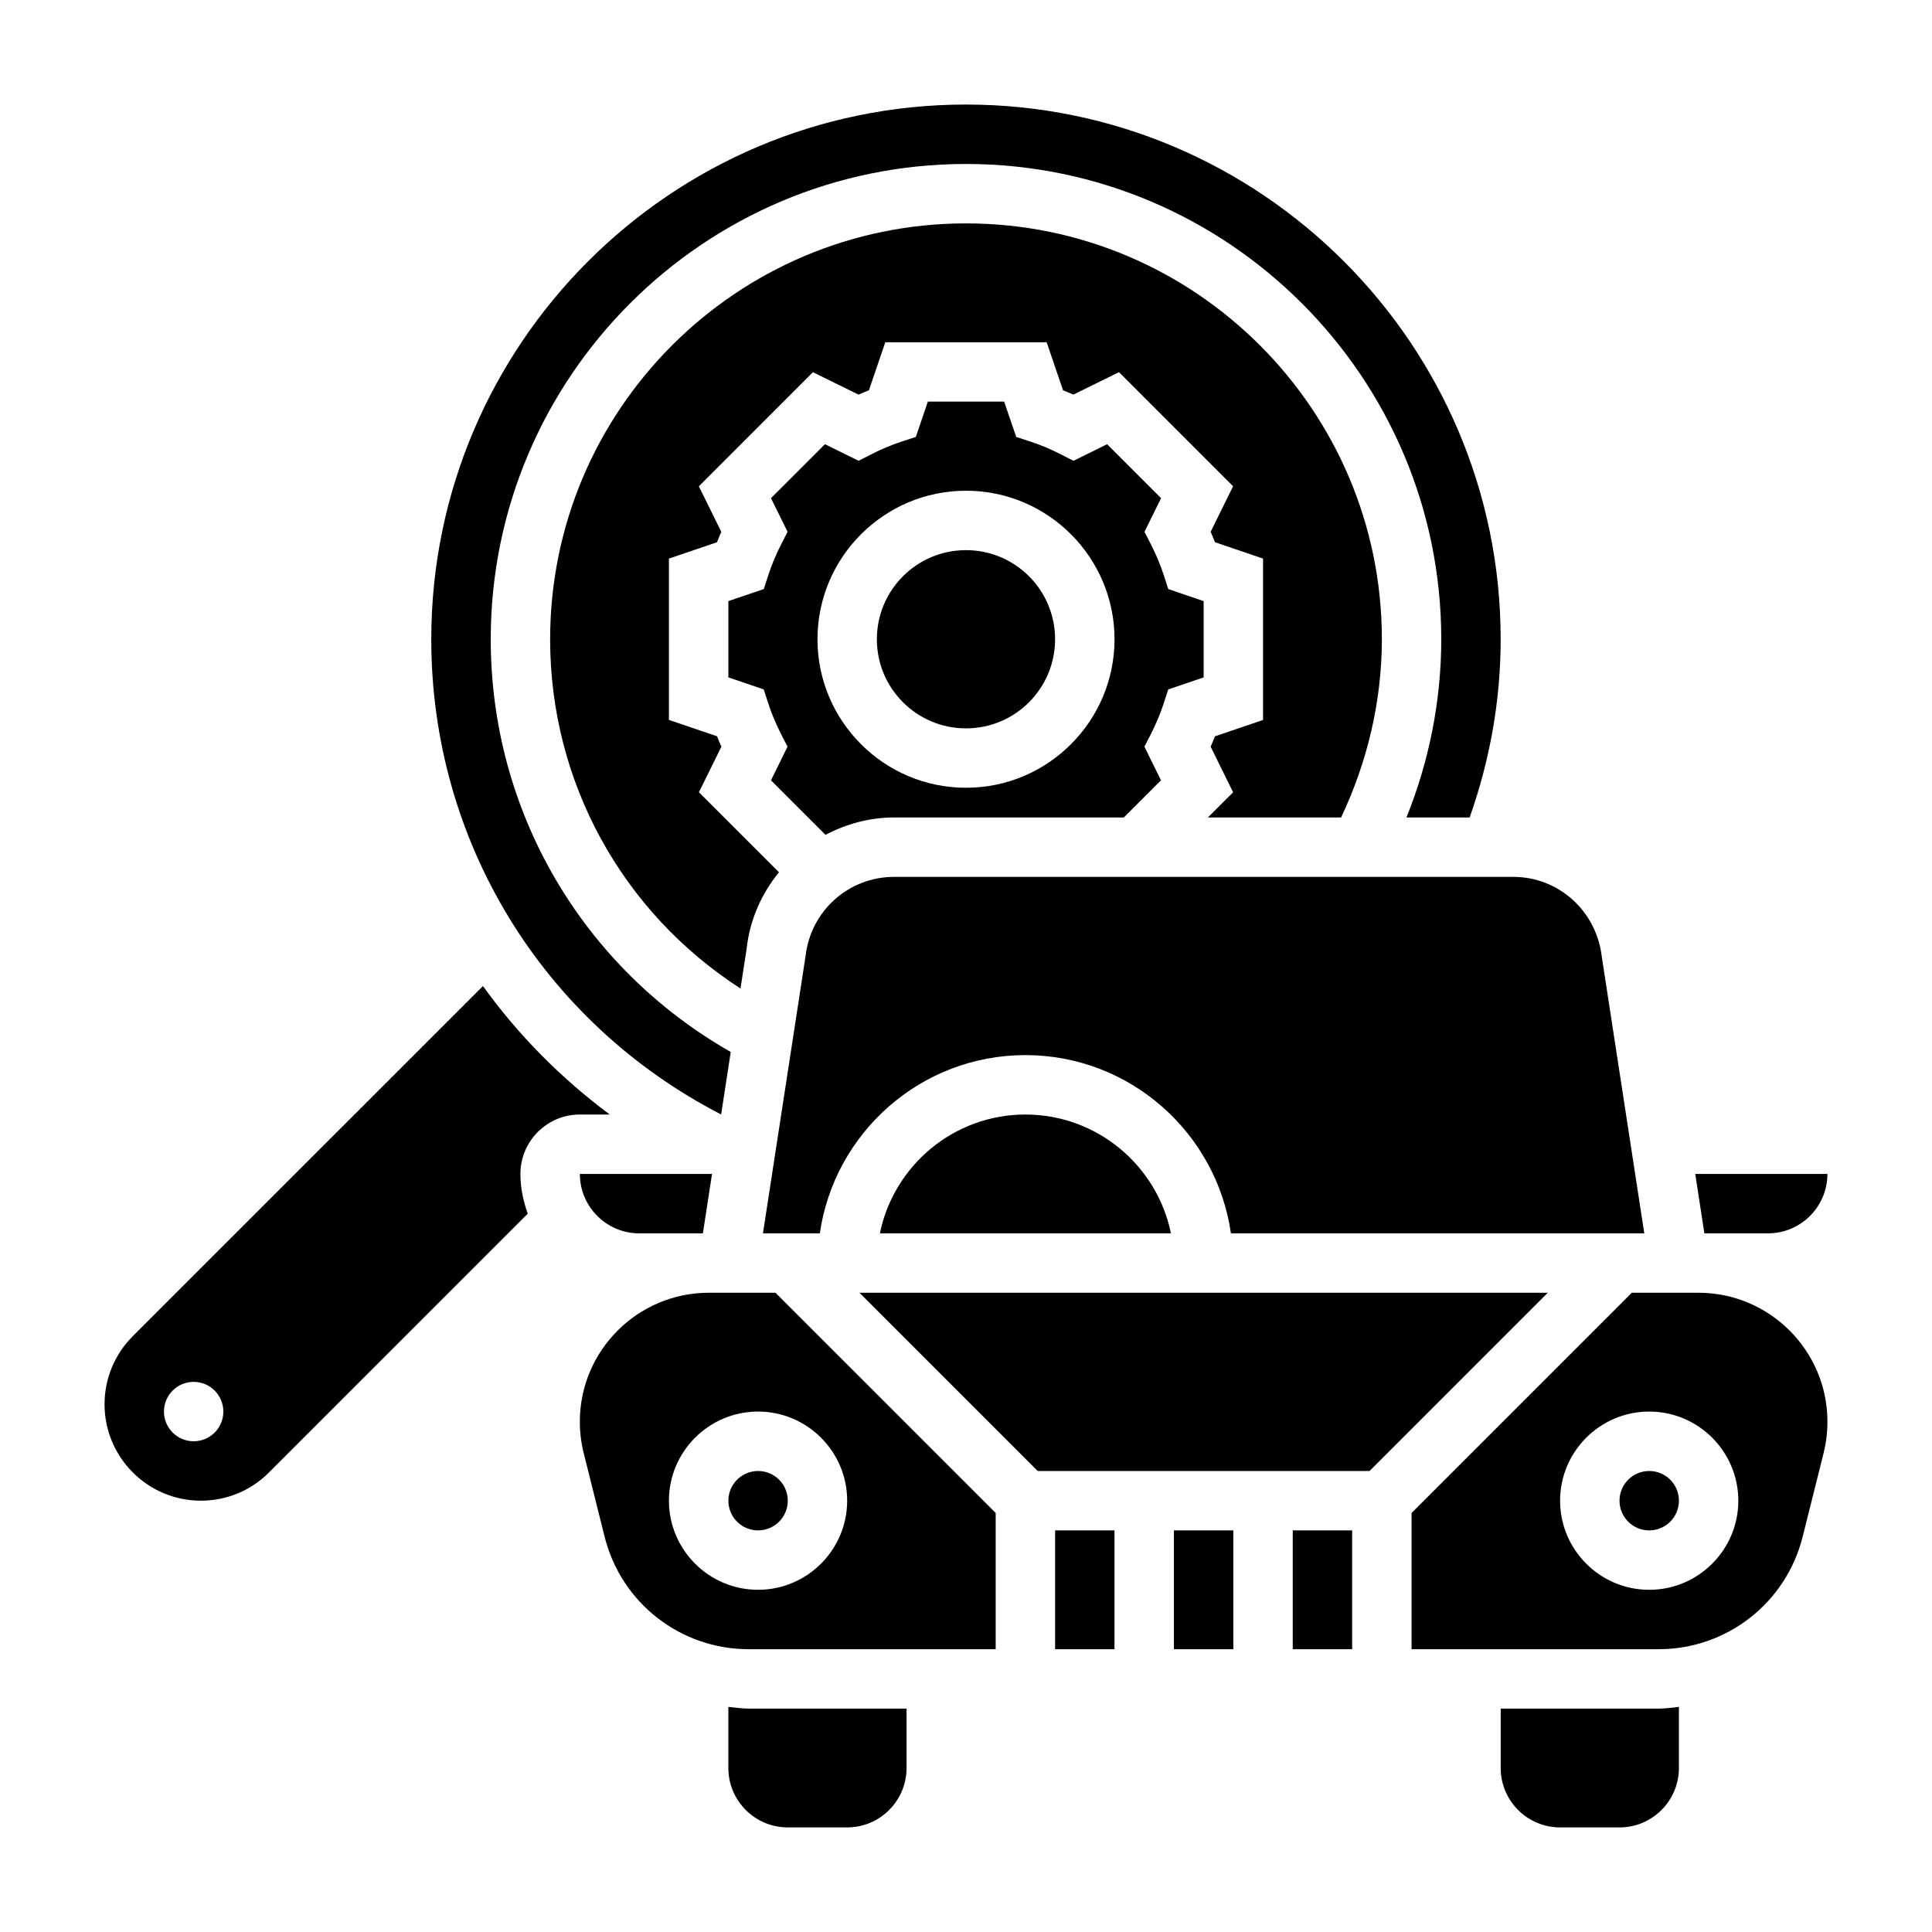 <?xml version="1.0" encoding="UTF-8"?>
<!-- Uploaded to: SVG Repo, www.svgrepo.com, Generator: SVG Repo Mixer Tools -->
<svg fill="#000000" width="800px" height="800px" version="1.1" viewBox="144 144 512 512" xmlns="http://www.w3.org/2000/svg">
 <g>
  <path d="m335.11 439.34 2.543-16.555c-39.352-22.422-63.605-63.789-63.605-109.38 0-69.445 56.504-125.95 125.95-125.95 69.445 0 125.95 56.504 125.95 125.95 0 16.199-3.195 32.301-9.227 47.23h16.75c5.359-15.145 8.219-30.984 8.219-47.23 0-78.129-63.566-141.7-141.7-141.7s-141.7 63.566-141.7 141.7c-0.004 53.426 29.398 101.48 76.805 125.94z"/>
  <path d="m452.38 330.45 1.219-3.746 9.379-3.188v-20.215l-9.367-3.188-1.219-3.746c-0.852-2.629-1.969-5.289-3.297-7.918l-1.793-3.512 4.394-8.918-14.297-14.297-8.918 4.394-3.519-1.793c-2.613-1.332-5.273-2.449-7.902-3.305l-3.746-1.219-3.207-9.371h-20.215l-3.188 9.367-3.746 1.219c-2.629 0.859-5.289 1.969-7.902 3.305l-3.519 1.793-8.918-4.394-14.297 14.297 4.394 8.918-1.793 3.512c-1.332 2.621-2.449 5.289-3.297 7.918l-1.219 3.746-9.383 3.188v20.215l9.367 3.188 1.219 3.746c0.852 2.629 1.969 5.289 3.297 7.918l1.793 3.512-4.383 8.918 14.445 14.445c5.473-2.859 11.621-4.602 18.188-4.602h60.875l9.848-9.848-4.383-8.91 1.793-3.512c1.328-2.629 2.445-5.289 3.297-7.918zm-52.379 22.316c-21.703 0-39.359-17.656-39.359-39.359s17.656-39.359 39.359-39.359 39.359 17.656 39.359 39.359-17.656 39.359-39.359 39.359z"/>
  <path d="m337.02 596.34v16.199c0 8.684 7.062 15.742 15.742 15.742h15.742c8.684 0 15.742-7.062 15.742-15.742v-15.742h-41.84c-1.828 0-3.594-0.277-5.387-0.457z"/>
  <path d="m297.66 439.36h7.926c-12.996-9.699-24.324-21.152-33.598-34.047l-92.812 92.805c-4.816 4.824-7.469 11.238-7.469 18.047 0 14.078 11.445 25.531 25.52 25.531 6.824 0 13.234-2.652 18.043-7.469l68.59-68.582c-1.18-3.316-1.945-6.828-1.945-10.543 0-8.684 7.062-15.742 15.746-15.742zm-102.34 86.59c-4.344 0-7.871-3.527-7.871-7.871s3.527-7.871 7.871-7.871 7.871 3.527 7.871 7.871c0.004 4.348-3.523 7.871-7.871 7.871z"/>
  <path d="m313.41 470.85h16.863l2.418-15.742-35.023-0.004c0 8.684 7.059 15.746 15.742 15.746z"/>
  <path d="m499.4 360.64c6.969-14.68 10.809-30.863 10.809-47.23 0-60.773-49.438-110.21-110.21-110.21-60.773 0-110.21 49.438-110.21 110.21 0 37.84 19.098 72.344 50.453 92.551l1.637-10.637c0.844-7.637 3.953-14.531 8.559-20.168l-21.215-21.207 5.953-12.074c-0.41-0.914-0.797-1.836-1.148-2.754l-12.754-4.332v-42.762l12.73-4.328c0.363-0.922 0.746-1.844 1.148-2.754l-5.945-12.074 30.23-30.238 12.082 5.945c0.914-0.41 1.828-0.797 2.754-1.148l4.34-12.738h42.762l4.336 12.73c0.922 0.363 1.836 0.746 2.754 1.148l12.082-5.945 30.23 30.238-5.945 12.074c0.41 0.914 0.797 1.836 1.148 2.754l12.734 4.34v42.762l-12.73 4.336c-0.363 0.922-0.746 1.836-1.148 2.754l5.953 12.082-6.691 6.676z"/>
  <path d="m352.77 541.7c0 4.348-3.523 7.871-7.871 7.871-4.348 0-7.871-3.523-7.871-7.871 0-4.348 3.523-7.871 7.871-7.871 4.348 0 7.871 3.523 7.871 7.871"/>
  <path d="m612.54 470.85c8.684 0 15.742-7.062 15.742-15.742h-35.023l2.418 15.742z"/>
  <path d="m357.48 397.39-11.289 73.453h15.074c3.84-26.664 26.773-47.23 54.473-47.23 27.703 0 50.633 20.57 54.473 47.23h109.54l-11.234-73.133c-1.379-12.305-11.469-21.332-23.516-21.332h-164.05c-12.047 0-22.137 9.027-23.469 21.012z"/>
  <path d="m377.18 470.85h77.129c-3.66-17.941-19.555-31.488-38.566-31.488-19.008 0-34.898 13.547-38.562 31.488z"/>
  <path d="m423.61 313.41c0 13.043-10.57 23.617-23.613 23.617s-23.617-10.574-23.617-23.617 10.574-23.617 23.617-23.617 23.613 10.574 23.613 23.617"/>
  <path d="m541.7 596.8v15.742c0 8.684 7.062 15.742 15.742 15.742h15.742c8.684 0 15.742-7.062 15.742-15.742v-16.199c-1.789 0.18-3.555 0.457-5.387 0.457z"/>
  <path d="m486.59 549.57h15.742v31.488h-15.742z"/>
  <path d="m371.77 486.59 47.23 47.234h87.949l47.23-47.234z"/>
  <path d="m588.93 541.7c0 4.348-3.523 7.871-7.871 7.871-4.348 0-7.871-3.523-7.871-7.871 0-4.348 3.523-7.871 7.871-7.871 4.348 0 7.871 3.523 7.871 7.871"/>
  <path d="m594.1 486.59h-17.656l-58.363 58.363v36.102h65.457c18.098 0 33.793-12.258 38.188-29.812l5.551-22.176c0.668-2.715 1.016-5.508 1.016-8.297 0-18.844-15.336-34.18-34.191-34.18zm-13.043 78.723c-13.02 0-23.617-10.598-23.617-23.617 0-13.02 10.598-23.617 23.617-23.617 13.02 0 23.617 10.598 23.617 23.617 0 13.02-10.598 23.617-23.617 23.617z"/>
  <path d="m455.1 549.57h15.742v31.488h-15.742z"/>
  <path d="m423.61 549.57h15.742v31.488h-15.742z"/>
  <path d="m337.02 486.59h-5.172c-18.855 0-34.188 15.336-34.188 34.18 0 2.785 0.348 5.582 1.023 8.297l5.543 22.168c4.391 17.562 20.086 29.82 38.184 29.82h65.457v-36.102l-58.363-58.363zm31.488 55.105c0 13.02-10.598 23.617-23.617 23.617s-23.617-10.598-23.617-23.617c0-13.02 10.598-23.617 23.617-23.617s23.617 10.598 23.617 23.617z"/>
 </g>
</svg>